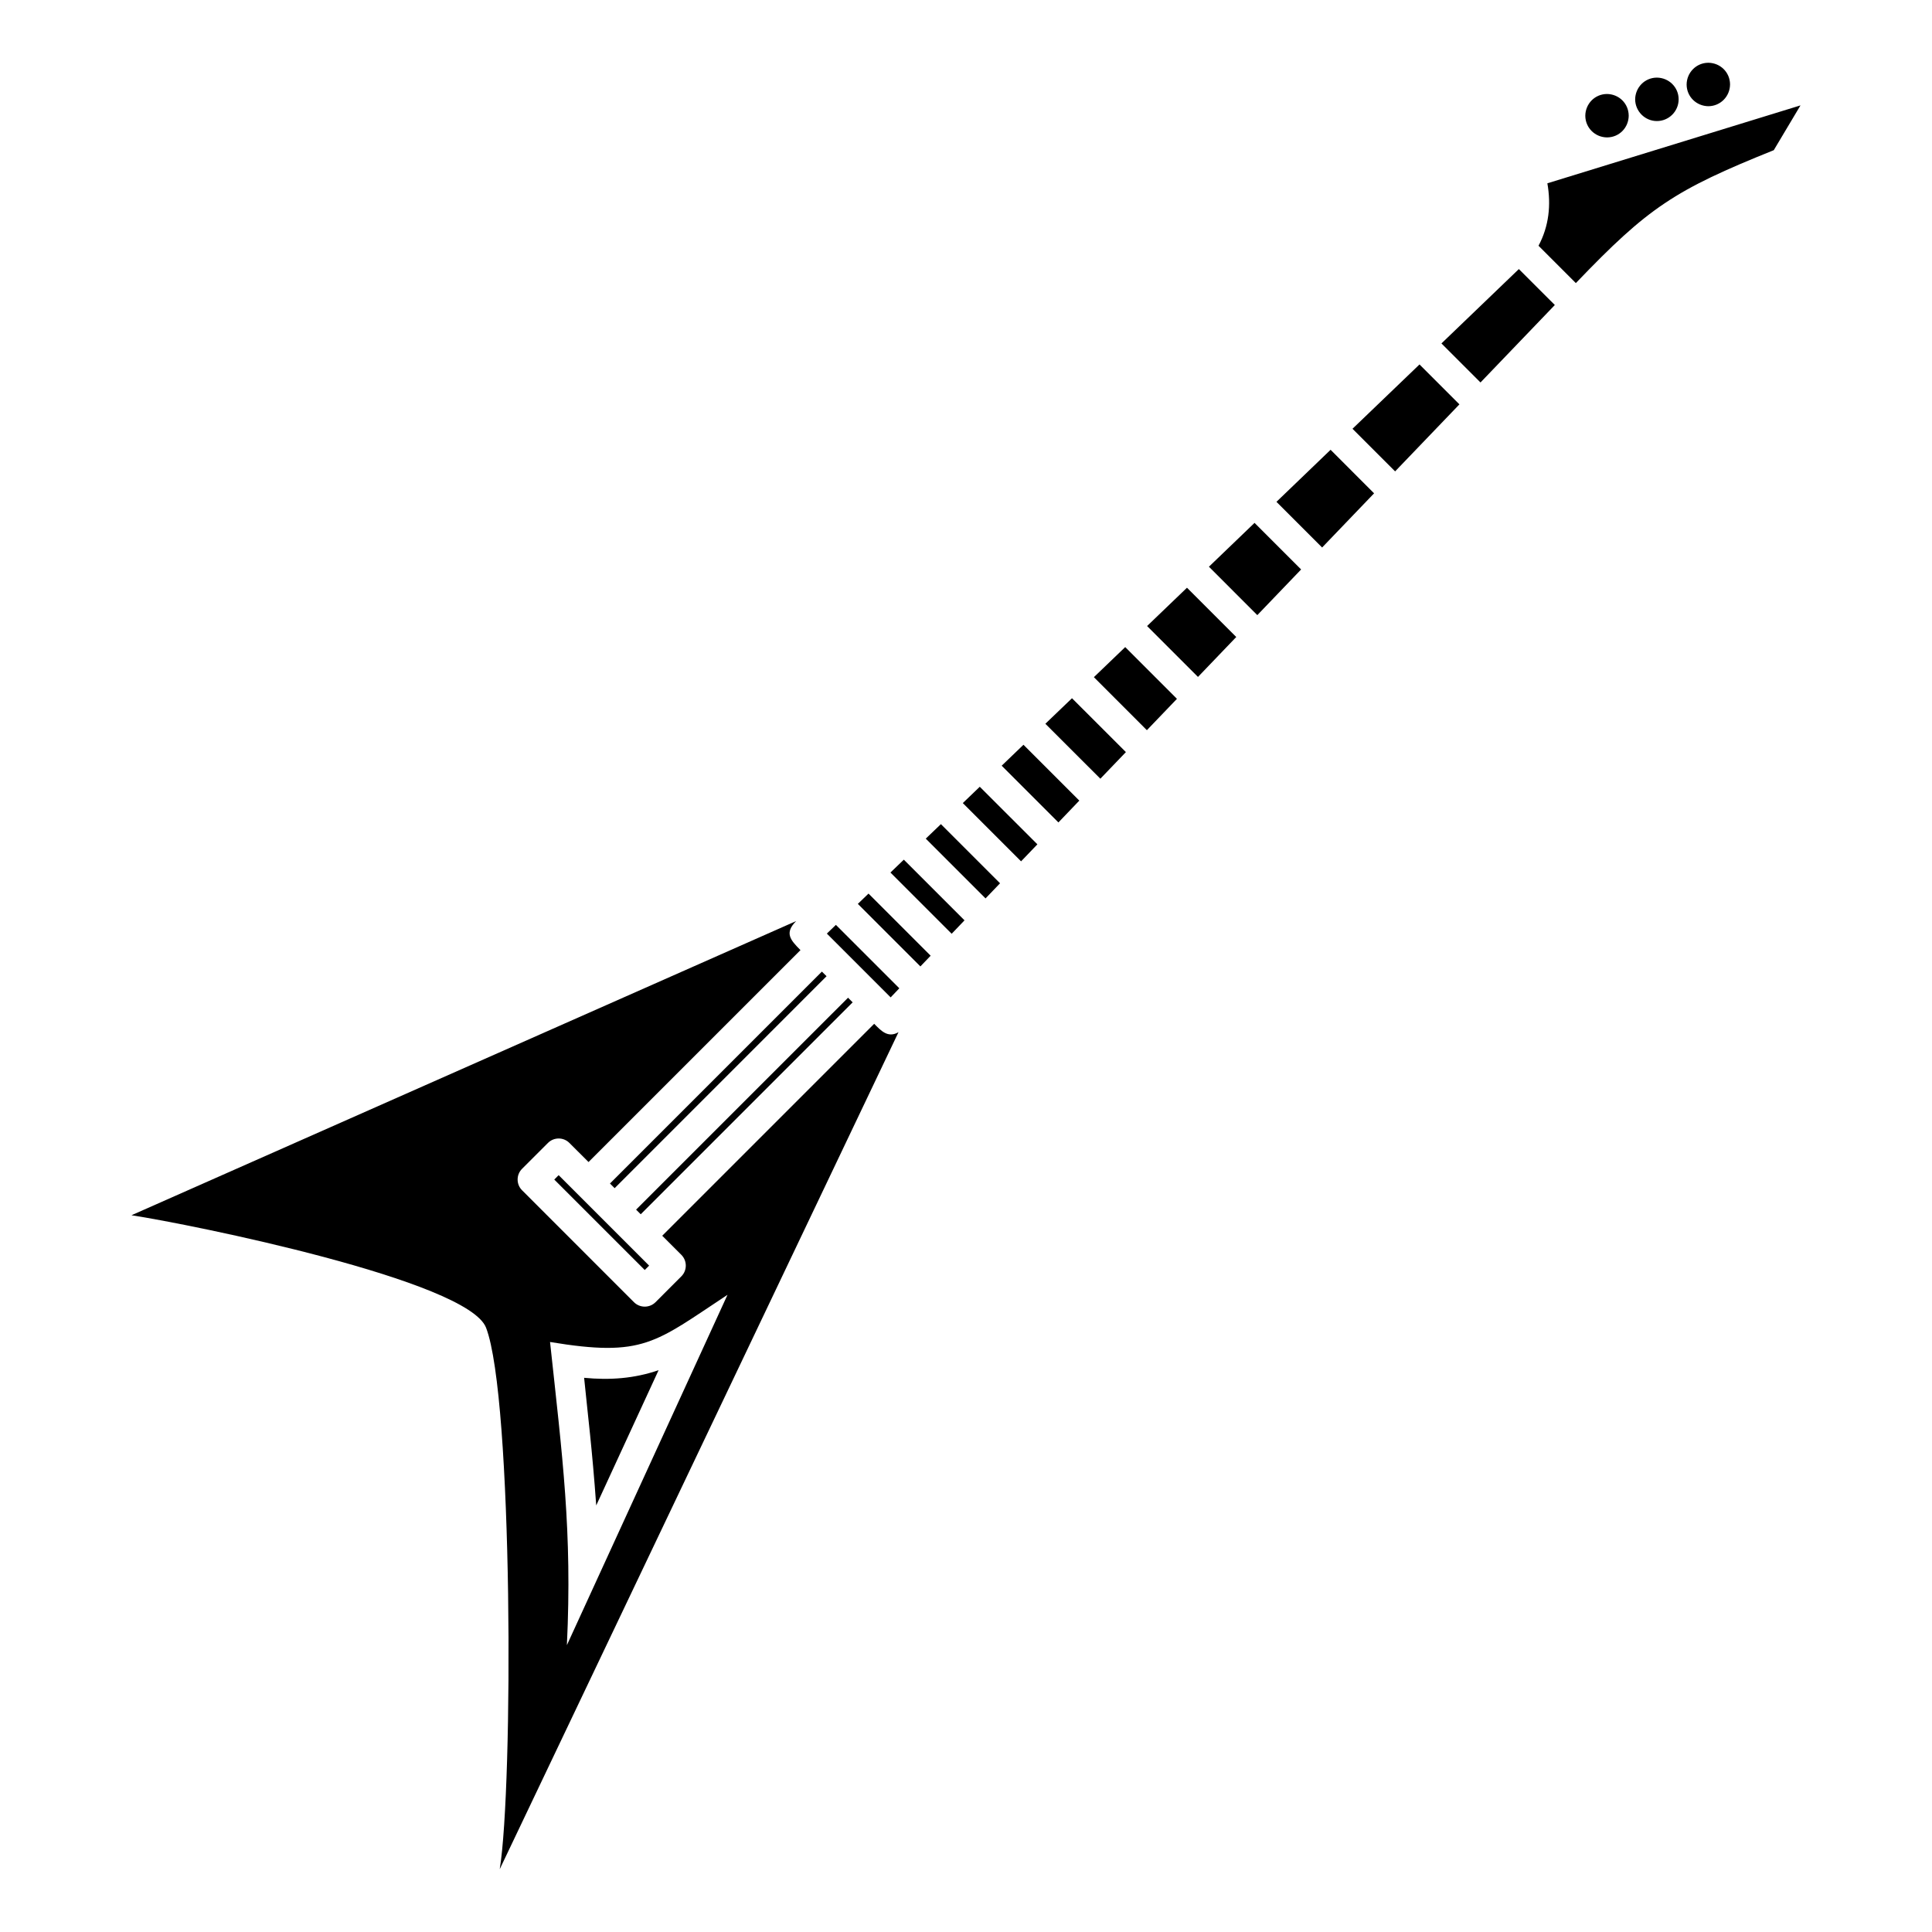 <?xml version="1.0" encoding="UTF-8"?>
<!-- Uploaded to: SVG Repo, www.svgrepo.com, Generator: SVG Repo Mixer Tools -->
<svg fill="#000000" width="800px" height="800px" version="1.1" viewBox="144 144 512 512" xmlns="http://www.w3.org/2000/svg">
 <path d="m399.61 387.9-16.086-16.078-3.547 3.41 16.227 16.227 3.402-3.559zm-44.625 0.195-176.14 77.957c15.859 2.422 89.129 17.258 93.965 29.801 7.164 18.566 7.207 121.62 3.625 143.5l105.68-221.82c-2.84 1.652-4.652-0.418-6.449-2.215l-56.168 56.168 5.07 5.062c1.566 1.578 1.566 4.125 0 5.695l-6.856 6.859c-1.57 1.559-4.125 1.559-5.695 0l-29.664-29.668c-1.57-1.566-1.57-4.125 0-5.688l6.859-6.856c1.566-1.57 4.125-1.57 5.684 0l5.07 5.059 56.168-56.16c-2.742-2.742-4.273-4.559-1.141-7.695zm-18.191 99.047-42.562 92.84c1.445-30.219-1.195-49.93-4.465-80.34 24.809 4.106 27.781 0.191 47.027-12.504zm33.168-77.512-1.219-1.227-56.172 56.16 1.23 1.227zm-64.312 48.016 1.238 1.23 56.16-56.168-1.238-1.227-56.16 56.16zm-13.602-2.219-1.16 1.168 23.977 23.969 1.16-1.16c-7.984-7.984-15.977-15.984-23.977-23.977zm90.281-49.52-16.805-16.805-2.398 2.309c5.637 5.637 11.277 11.27 16.906 16.906zm-10.992-22.367 16.574 16.574 2.719-2.84-16.465-16.465zm-52.801 123.57c-6.461 2.227-12.941 2.68-19.738 2.023 0.965 9.73 2.141 18.898 3.207 33.828zm257.09-332.47c-0.02 3.191-2.516 5.762-5.731 5.777-3.176-0.02-5.754-2.535-5.773-5.731 0.02-3.176 2.527-5.754 5.723-5.777 3.191 0.023 5.762 2.523 5.777 5.731zm26.855-8.277c-0.023 3.184-2.523 5.754-5.731 5.785-3.191-0.031-5.762-2.527-5.777-5.738 0.02-3.172 2.535-5.754 5.731-5.777 3.184 0.02 5.754 2.516 5.777 5.731zm-13.625 3.957c0 3.176-2.582 5.762-5.762 5.762-3.16 0-5.731-2.582-5.762-5.738 0.031-3.176 2.539-5.754 5.738-5.773 3.184 0.02 5.785 2.535 5.785 5.75zm-32.812 54.508-9.531-9.52-20.516 19.707 10.348 10.344 19.703-20.531zm-4.32-15.699 9.891 9.895c19.227-20.066 26.121-24.637 52.453-35.223l7.082-11.871-67.082 20.648c1.012 5.754 0.422 11.355-2.344 16.547zm-20.957 42.035-10.582-10.582-17.758 17.047 11.293 11.293 17.043-17.762zm-22.617 23.574-11.531-11.539-14.348 13.793 12.102 12.102 13.777-14.359zm-19.344 20.172-12.34-12.34-12.09 11.617 12.824 12.828 11.609-12.102zm-17.18 17.906-13.062-13.062-10.574 10.152 13.488 13.488 10.145-10.582zm-15.723 16.383-13.711-13.711-8.301 7.969 14.043 14.051zm-13.531 14.113-14.281-14.273-7.059 6.766 14.574 14.562 6.766-7.051zm-12.34 12.859-14.801-14.801-5.777 5.551 15.035 15.035 5.539-5.789zm-11.109 11.59-15.27-15.262-4.5 4.324 15.441 15.441 4.324-4.504zm-9.902 10.316-15.672-15.672-4.012 3.844 15.84 15.84z"/>
</svg>